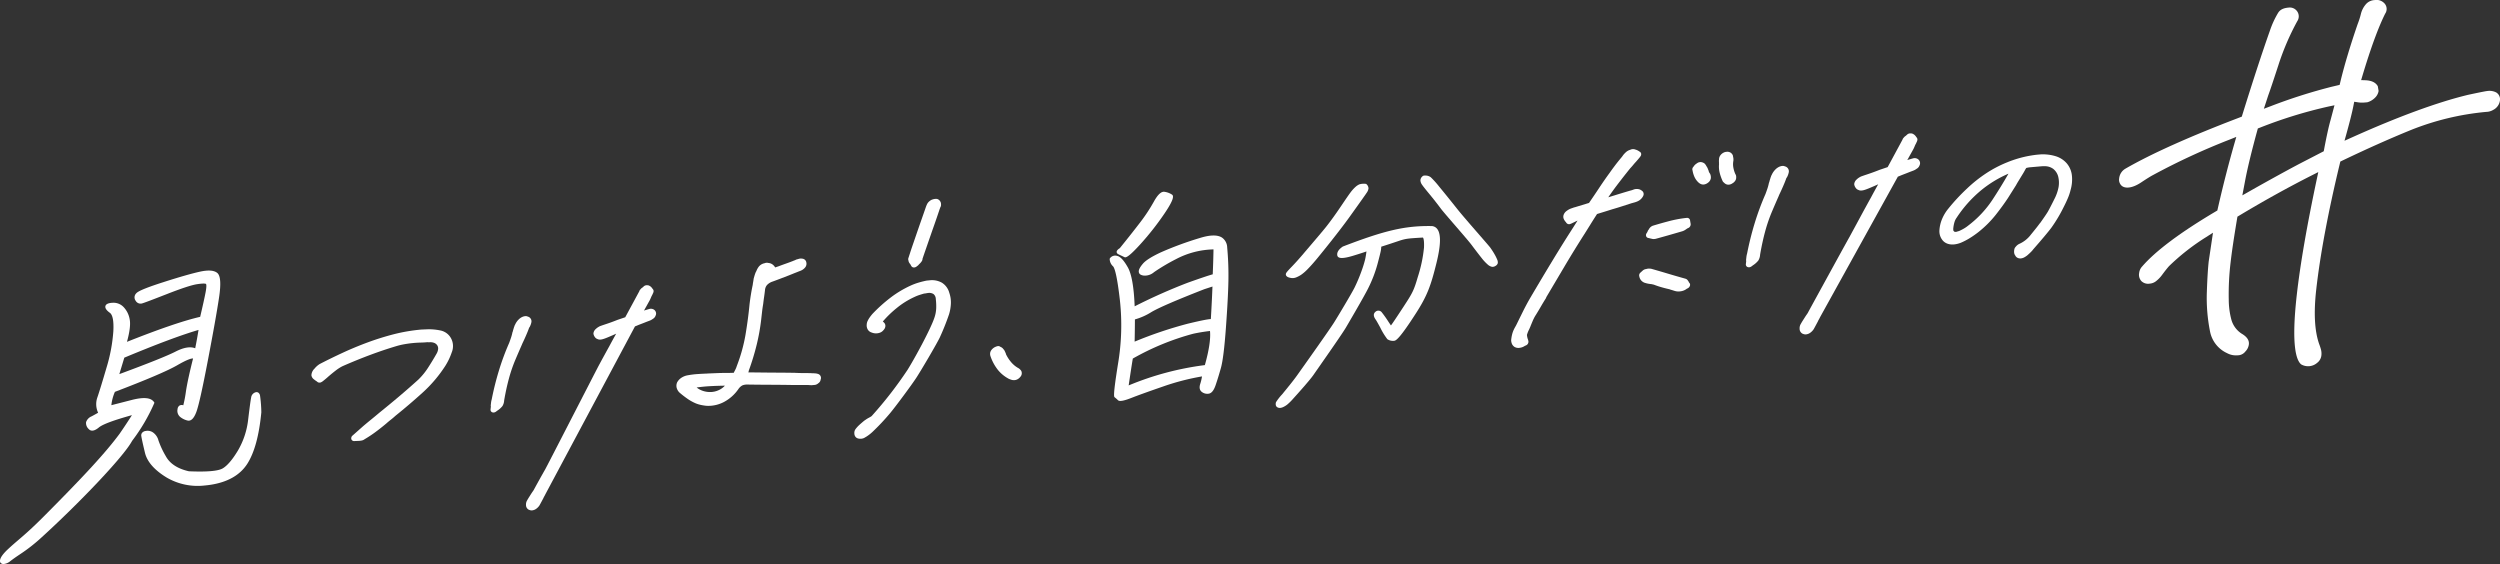 <svg xmlns="http://www.w3.org/2000/svg" xmlns:xlink="http://www.w3.org/1999/xlink" width="959.506" height="216.467" viewBox="0 0 959.506 216.467"><rect x="0" y="0" width="959.506" height="216.467" fill="#333333" stroke="none"/><defs><clipPath id="a"><rect width="959.506" height="216.467" fill="#fff"/></clipPath></defs><g transform="translate(18750 19448)"><g transform="translate(-18750 -19448)" clip-path="url(#a)"><path d="M141.564,98.059a21.181,21.181,0,0,0-4.939-.375l-2.065.085a66.566,66.566,0,0,0-10.582,1.8,103.974,103.974,0,0,0-10.03,3.137c-3.264,1.207-6.467,2.536-9.523,3.951s-6.04,2.874-8.869,4.339a7.958,7.958,0,0,0-2.016,1.791,3.668,3.668,0,0,0-1.171,2.541,2.289,2.289,0,0,0,.924,1.522,10.259,10.259,0,0,0,1.171.841l.17.157a1.349,1.349,0,0,0,1.533.11,4.734,4.734,0,0,0,.459-.273q.642-.5,1.238-1c.395-.331.775-.663,1.1-.961,1.017-.87,1.984-1.656,2.873-2.336a15.454,15.454,0,0,1,2.519-1.581c3.69-1.614,7.268-3.068,10.633-4.323,3.327-1.241,6.642-2.358,9.855-3.319a27.885,27.885,0,0,1,3.192-.762,42.218,42.218,0,0,1,6.315-.635c.915-.019,1.844-.076,2.491-.149l.712.043a4.078,4.078,0,0,1,1.967.238,2.446,2.446,0,0,1,1.157.95,2.214,2.214,0,0,1,.325,1.373,4.45,4.45,0,0,1-.6,1.809c-1.071,1.879-2.18,3.707-3.3,5.432a26.068,26.068,0,0,1-3.644,4.468c-2.408,2.182-4.915,4.375-7.45,6.517-2.5,2.114-5.075,4.237-7.658,6.316q-1.436,1.223-3.018,2.505c-1.105.893-2.156,1.766-3.217,2.676l-3.961,3.509a1.361,1.361,0,0,0-.47,1.363,1.082,1.082,0,0,0,1.109.751l1.893-.076a8.154,8.154,0,0,0,1.075-.151,2.78,2.78,0,0,0,1.052-.5,47.051,47.051,0,0,0,3.951-2.6c1.356-.99,2.8-2.125,4.305-3.384.534-.483,1.1-.954,1.668-1.4.648-.5,1.307-1.06,1.885-1.589,3.522-2.827,7-5.8,10.351-8.829a51.4,51.4,0,0,0,8.828-10.4,24.471,24.471,0,0,0,2.426-5.119,6.29,6.29,0,0,0-.343-5.515,5.933,5.933,0,0,0-4.325-2.94" transform="translate(27.155 28.713)" fill="#fff"/><path d="M160.573,97.818a6.44,6.44,0,0,0,.608-1.734,1.866,1.866,0,0,0-1.417-2.147c-.741-.411-2.275-.1-3.491,1.131a6.467,6.467,0,0,0-1.376,2.02,1.984,1.984,0,0,0-.272.664,1.462,1.462,0,0,0-.127.3c-.1.335-.191.644-.283.925a5.723,5.723,0,0,0-.178.7,1.355,1.355,0,0,0-.155.41,16.457,16.457,0,0,1-.524,1.946c-.229.687-.475,1.376-.707,2a95.476,95.476,0,0,0-3.966,10.714,111.837,111.837,0,0,0-2.738,10.98,7.224,7.224,0,0,0-.251,1.218l-.12,1.077a1.08,1.08,0,0,0,.048.411l-.127,1.136a1.027,1.027,0,0,0,.675,1.113,1.317,1.317,0,0,0,.569.07,1.677,1.677,0,0,0,.846-.331l.489-.37a7.994,7.994,0,0,0,2-1.779,4.686,4.686,0,0,0,.649-2.174c.522-3.009,1.132-5.814,1.816-8.339a56.507,56.507,0,0,1,2.4-7.05q.635-1.5,1.267-2.965c.422-.976.842-1.935,1.271-2.91l.225-.546c.5-1.043.972-2.065,1.392-3.038.366-.846.819-1.893,1.214-3.053a1.523,1.523,0,0,0,.269-.378" transform="translate(42.774 27.567)" fill="#fff"/><path d="M205.166,94h0a2.2,2.2,0,0,0-1.638-.335c-.347.092-.657.18-.938.267-.243.075-.512.153-.956.277l-.34.125,2.158-3.882a10.882,10.882,0,0,0,.5-1.074c.114-.279.237-.549.31-.7a4.522,4.522,0,0,0,.358-.713,2.1,2.1,0,0,1,.136-.28,2.279,2.279,0,0,0,.223-.744,1.115,1.115,0,0,0-.344-.9c-.032-.049-.085-.124-.146-.21a3.3,3.3,0,0,0-.536-.628,2.9,2.9,0,0,0-.91-.541,2.947,2.947,0,0,0-.87-.052,1.661,1.661,0,0,0-.962.428l-.373.336a2.615,2.615,0,0,1-.343.261,1.767,1.767,0,0,0-.353.307l-.325.373a1.519,1.519,0,0,0-.338.647,1.54,1.54,0,0,0-.107.172L194.1,96.889l-2.869.972q-1.351.538-2.738,1.037c-.929.333-1.872.652-2.821.959l-1.059.37a3.763,3.763,0,0,0-.772.386,4.724,4.724,0,0,0-.986.736,2.641,2.641,0,0,0-.949,1.637,1.049,1.049,0,0,0,.008.313,2.811,2.811,0,0,0,.508,1.163,2,2,0,0,0,1.079.815c.951.489,2.3-.009,4.108-.764,1.137-.479,2.152-.921,3.008-1.313-.878,1.563-1.749,3.157-2.593,4.745-1.281,2.3-2.615,4.739-3.966,7.246-.61,1.132-4.859,9.4-9.36,18.145-5.221,10.151-10.619,20.648-11.321,21.937-1.467,2.576-2.827,5.016-4.168,7.478a5.372,5.372,0,0,1-.5.844q-.413.58-.783,1.162l-.742,1.176c-.279.446-.547.892-.749,1.26a2.984,2.984,0,0,0-.423,1.751,2,2,0,0,0,1.037,1.8l.361.14.076.027a2.124,2.124,0,0,0,.88.1,3.2,3.2,0,0,0,1.594-.629,5.029,5.029,0,0,0,1.221-1.278q.359-.643.723-1.33l.788-1.47a3.853,3.853,0,0,1,.264-.545c.166-.287.331-.587.577-1.091l34.31-64.282.3-.094q.949-.413,1.941-.788c.7-.264,1.412-.543,2.11-.826l1.176-.445a4.708,4.708,0,0,0,1.279-.687,2.352,2.352,0,0,0,1.113-1.311A1.718,1.718,0,0,0,205.874,95a1.793,1.793,0,0,0-.708-1" transform="translate(45.87 24.873)" fill="#fff"/><path d="M255.175,121.048a4.319,4.319,0,0,0-1.638-.3h-.063a1.266,1.266,0,0,0-.529-.028c-.331-.03-.771-.052-1.319-.061l-.838-.017c-.738.008-1.509.005-2.306-.01s-1.588-.041-2.43-.085q-3.288-.054-6.579-.069t-6.646-.057l-4.6-.05a2.669,2.669,0,0,0,.181-.695,93.121,93.121,0,0,0,3.069-10.1,78.246,78.246,0,0,0,1.682-9.445l.335-2.977c.11-.972.248-1.942.439-3.073q.145-1.277.339-2.6.2-1.363.359-2.765a3.344,3.344,0,0,1,.789-1.892,5.094,5.094,0,0,1,2.126-1.306q1.584-.571,3.17-1.185c1.042-.4,2.052-.789,3.06-1.174L245.9,82.3c.405-.154.793-.305,1.158-.453s.718-.285,1.141-.446a4.3,4.3,0,0,0,1.8-1.251,2.243,2.243,0,0,0,.494-1.941,1.7,1.7,0,0,0-.689-1.156,1.836,1.836,0,0,0-1.009-.334,2.344,2.344,0,0,0-1,.035,4.786,4.786,0,0,0-.567.168,2.9,2.9,0,0,0-.559.146,4.248,4.248,0,0,0-.514.243l-.027.025a2.934,2.934,0,0,0-.618.226c-.91.362-1.845.71-2.777,1.036-.989.348-1.979.708-2.917,1.064l-1.291.435a3.654,3.654,0,0,0-1.029-1.148,3.066,3.066,0,0,0-1.558-.565,2.237,2.237,0,0,0-1.478.1,3.7,3.7,0,0,0-2.264,1.377,6.792,6.792,0,0,0-.9,1.674c-.036.058-.2.325-.225.4a12.925,12.925,0,0,0-.463,1.291l-.336,1.178c-.041.375-.1.766-.176,1.17-.087.467-.153.916-.181,1.219-.267,1.233-.506,2.513-.713,3.8-.206,1.272-.386,2.579-.533,3.888-.334,3.521-.84,7.334-1.506,11.333a62.709,62.709,0,0,1-3.363,12.118,7.924,7.924,0,0,1-.345.937c-.142.327-.322.686-.593,1.18-.065.138-.131.289-.21.472-.265.017-.53.028-.794.039-.538.02-1.044.023-1.727.027-1.249-.005-2.5.017-3.729.065l-3.652.148-.308.028q-1.805.07-3.622.186a33.478,33.478,0,0,0-3.769.463,6.394,6.394,0,0,0-2.439.919,4.954,4.954,0,0,0-1.726,1.848,3.269,3.269,0,0,0-.168,2.033,4.03,4.03,0,0,0,1.069,1.835,38.9,38.9,0,0,0,3.106,2.408,17.582,17.582,0,0,0,3.231,1.781,12.39,12.39,0,0,0,1.962.587c.612.127,1.22.225,1.872.3a12.634,12.634,0,0,0,2.052-.012,12.94,12.94,0,0,0,4.828-1.423,15.622,15.622,0,0,0,5.582-4.979,4.293,4.293,0,0,1,1.549-1.414,4.887,4.887,0,0,1,2-.314q4.128.066,8.358.081,4.212.017,8.328.083,1.7.023,3.315.012c1.049-.008,2.1,0,3.316.013l.14-.018a1.516,1.516,0,0,0,.556.05,3.075,3.075,0,0,0,.691.018l.9-.079a2.493,2.493,0,0,0,1.562-.7,2.065,2.065,0,0,0,.433-.388,1.926,1.926,0,0,0,.418-1.013,1.586,1.586,0,0,0-.81-2.059M219.23,125.48a7.133,7.133,0,0,1-1.955,1.51,7.885,7.885,0,0,1-4.349.907,8.393,8.393,0,0,1-3.417-.973,6.928,6.928,0,0,1-1.118-.749c1.788-.252,3.549-.423,5.247-.511,1.832-.1,3.711-.16,5.593-.184" transform="translate(58.985 22.544)" fill="#fff"/><path d="M269.591,83.17a3.328,3.328,0,0,0,.513.8,1.74,1.74,0,0,1,.247.414l.237.408a1.1,1.1,0,0,0,.881.52,1.421,1.421,0,0,0,.234,0,1.669,1.669,0,0,0,.844-.329l.509-.386a1.716,1.716,0,0,0,.312-.3,2.968,2.968,0,0,1,.34-.357,4.517,4.517,0,0,0,.7-.795,1.812,1.812,0,0,0,.453-.978l0-.18c.792-2.307,3.513-10.176,4.28-12.347.845-2.393,1.61-4.616,2.32-6.757a2.023,2.023,0,0,0,.155-.463c.044-.091.087-.176.129-.255a1.819,1.819,0,0,0,.219-1.137,1.939,1.939,0,0,0-.42-1.256,1.967,1.967,0,0,0-1.15-.77,4.034,4.034,0,0,0-.7,0,4.367,4.367,0,0,0-.994.217,2.907,2.907,0,0,0-.994.533,3.364,3.364,0,0,0-1.118,1.317c-.142.3-.26.584-.375.89q-.972,2.816-1.936,5.546c-.669,1.9-3.272,9.46-3.841,11.163l-1,3.081a1.187,1.187,0,0,0-.039.618l.171.741Z" transform="translate(79.197 17.341)" fill="#fff"/><path d="M287.1,84.122a7.736,7.736,0,0,0-4.863-.967l-1.121.107c-.99.2-2.007.458-3.023.756a22.692,22.692,0,0,0-3.055,1.141,40.3,40.3,0,0,0-7.564,4.5,59.271,59.271,0,0,0-7.167,6.425c-.4.481-.73.9-1.005,1.291a8.168,8.168,0,0,0-.744,1.25,3.676,3.676,0,0,0-.417,1.623,2.929,2.929,0,0,0,.177,1.289,2.553,2.553,0,0,0,1.705,1.64,4.361,4.361,0,0,0,3.174.078,2.851,2.851,0,0,0,.941-.537,5.035,5.035,0,0,0,.7-.76,2.246,2.246,0,0,0,.456-1.066,1.735,1.735,0,0,0-.353-1.343,4.339,4.339,0,0,0-.615-.594,40.59,40.59,0,0,1,5.4-5.217,30.782,30.782,0,0,1,6.682-4.165,15.743,15.743,0,0,1,1.955-.791c.68-.221,1.356-.418,1.786-.543a8.129,8.129,0,0,0,1-.142,3.982,3.982,0,0,1,.522-.076,3.044,3.044,0,0,1,2.135.421,2.55,2.55,0,0,1,.857,1.9,22.529,22.529,0,0,1,.158,3.363,12.713,12.713,0,0,1-.682,3.759c-1.458,4.436-7.543,15.571-10.238,19.913a151.075,151.075,0,0,1-13.759,17.767,1.726,1.726,0,0,1-.419.333c-.3.18-.571.331-.812.456a9.144,9.144,0,0,0-.933.558l-.78.534c-.643.529-1.241,1.043-1.774,1.526a11.758,11.758,0,0,0-1.518,1.638,2.446,2.446,0,0,0-.5,1.744,2.086,2.086,0,0,0,.613,1.486,2.06,2.06,0,0,0,1.057.485,3.664,3.664,0,0,0,.967.048,3.458,3.458,0,0,0,.706-.14,2.444,2.444,0,0,0,.69-.326,11.733,11.733,0,0,0,1.37-.874,17.24,17.24,0,0,0,1.46-1.193,86.855,86.855,0,0,0,6.957-7.408c2.2-2.649,8.306-10.9,10.044-13.588,1.845-2.849,7.486-12.413,8.87-15.224a92.822,92.822,0,0,0,3.586-8.949,16.435,16.435,0,0,0,.724-4.181,11.128,11.128,0,0,0-.609-4.124,6.569,6.569,0,0,0-2.74-3.817" transform="translate(74.501 24.435)" fill="#fff"/><path d="M304.224,110.942a10.179,10.179,0,0,1-2.444-2.076,14.193,14.193,0,0,1-2.006-3.068,2.343,2.343,0,0,0-.178-.553l-.3-.656a2.293,2.293,0,0,0-.511-.743,2.413,2.413,0,0,0-1.176-.912c-.027-.025-.056-.047-.085-.069a1.306,1.306,0,0,0-1.09-.166,4.491,4.491,0,0,0-1.28.543,3.916,3.916,0,0,0-.916.833,2.509,2.509,0,0,0-.563,1.3,2.752,2.752,0,0,0,.16,1.215,17.521,17.521,0,0,0,2.851,5.234,13.533,13.533,0,0,0,4.26,3.438c.256.1.529.2.82.294a3.253,3.253,0,0,0,1.32.162,2.981,2.981,0,0,0,.929-.25,3.45,3.45,0,0,0,1.224-.978,2.035,2.035,0,0,0,.378-2.332,3.5,3.5,0,0,0-1.394-1.215" transform="translate(86.337 30.18)" fill="#fff"/><path d="M505.331,85.029a1.827,1.827,0,0,0-.091-.171,1.493,1.493,0,0,0-.316-.527,1.646,1.646,0,0,0-.951-.778c-2.267-.629-4.512-1.277-6.673-1.925s-4.314-1.278-6.427-1.876a1.214,1.214,0,0,0-.453-.052,3.356,3.356,0,0,0-1.544.14,2.358,2.358,0,0,0-1.364.613l-.827.747a1.423,1.423,0,0,0-.481,1.376l.075.287a3.1,3.1,0,0,0,2.077,2.267,10.883,10.883,0,0,0,2.244.466,4.685,4.685,0,0,1,.675.114l.532.123c.925.358,1.889.683,2.864.964s1.959.532,2.961.757a2.691,2.691,0,0,1,.393.12,4.121,4.121,0,0,0,.643.2l1.25.389.065.019a5.074,5.074,0,0,0,1.834.137,5.245,5.245,0,0,0,1.405-.32,4.358,4.358,0,0,0,1.184-.664l.421-.217a1.67,1.67,0,0,0,.847-1,1.108,1.108,0,0,0-.287-1.141Z" transform="translate(142.935 23.421)" fill="#fff"/><path d="M508.664,52.42a2.616,2.616,0,0,1-.3-.49,3.917,3.917,0,0,1-.215-.694c-.1-.211-.178-.409-.246-.584a3.752,3.752,0,0,0-.388-.771c-.1-.15-.194-.308-.287-.479a3.043,3.043,0,0,0-.639-.811,1.021,1.021,0,0,0-.352-.22c-.072-.031-.137-.06-.185-.084a2.259,2.259,0,0,0-2.232.184,2.652,2.652,0,0,0-.3.219,3.083,3.083,0,0,0-.713.606,2.788,2.788,0,0,0-.34.446l-.231.29a1.294,1.294,0,0,0-.2,1.284,9.684,9.684,0,0,0,.787,2.571,6.772,6.772,0,0,0,1.523,2.051,3.748,3.748,0,0,0,.66.462,2.283,2.283,0,0,0,1.333.278,2.8,2.8,0,0,0,1.027-.307,3.086,3.086,0,0,0,.571-.364,2.587,2.587,0,0,0,1.119-1.777,3.309,3.309,0,0,0-.242-1.544.942.942,0,0,0-.147-.267" transform="translate(147.573 14.133)" fill="#fff"/><path d="M503.823,64.631l-.344.03A46.241,46.241,0,0,0,497,65.883c-2.145.568-4.161,1.137-6.184,1.751a2.871,2.871,0,0,0-1.416,1.2c-.084.137-.165.273-.236.408a1.294,1.294,0,0,0-.365.695l-.376.6a1.273,1.273,0,0,0-.133,1.187,1.12,1.12,0,0,0,.94.641l.177.017a1.478,1.478,0,0,0,.159.072,2.137,2.137,0,0,0,.4.088c.154.032.294.069.422.1a2.886,2.886,0,0,0,1.1.085,4.254,4.254,0,0,0,.432-.062q2.455-.67,4.966-1.385c1.668-.478,3.39-.973,5.185-1.5a4.648,4.648,0,0,0,1.181-.545l.677-.47a2.455,2.455,0,0,0,.256-.158l.1-.039a1.559,1.559,0,0,0,1.065-1.62l-.237-1.417a1.122,1.122,0,0,0-1.285-.9" transform="translate(143.531 19)" fill="#fff"/><path d="M498.889,62.215a2.472,2.472,0,0,0,.179-.681,1.849,1.849,0,0,0-.171-.775,1.006,1.006,0,0,0-.241-.33,3.772,3.772,0,0,0-.972-.67,3.473,3.473,0,0,0-2.54.014c-.212.07-.41.142-.55.2a1.159,1.159,0,0,0-.3.1,2.567,2.567,0,0,0-.264.049q-3.075.9-6.109,1.847-1.248.386-2.434.748c1.179-1.722,2.338-3.328,3.447-4.785,1.668-2.189,3.359-4.347,5.01-6.382.4-.423.791-.864,1.156-1.312.335-.408.666-.782,1.053-1.193l1.333-1.562.352-.48a1.372,1.372,0,0,0,.273-.987,1.05,1.05,0,0,0-.475-.744l-.334-.212a4.314,4.314,0,0,0-1.282-.624L495.9,44.4a2.445,2.445,0,0,0-1.985.088,4.089,4.089,0,0,0-1.64.9,9.6,9.6,0,0,0-1.077,1.143,7.92,7.92,0,0,1-.48.668c-.215.268-.428.527-.67.806-.7.858-1.4,1.737-2.058,2.611-.671.89-1.328,1.79-1.943,2.668-1.4,1.909-2.8,3.929-4.169,6-1.227,1.856-2.5,3.738-3.782,5.6l-5.242,1.592a1.513,1.513,0,0,0-.2.072,1.613,1.613,0,0,0-.429.1c-.186.072-.384.144-.608.217-.261.089-.5.176-.908.343a7.675,7.675,0,0,0-1.3.815A3.2,3.2,0,0,0,468.37,69.4a2.187,2.187,0,0,0,.073,1.727,4.511,4.511,0,0,0,.8,1.156l.17.256a1.28,1.28,0,0,0,1.564.384l.5-.2c.25-.131.484-.246.708-.347.264-.123.549-.263.782-.383s.476-.217.721-.327q-1.939,3.053-3.875,6.07c-1.847,2.932-3.637,5.82-5.318,8.588q-2.55,4.191-4.869,8.09t-4.282,7.236c-.911,1.594-1.79,3.24-2.61,4.894-.809,1.633-1.6,3.234-2.382,4.832-.155.333-.322.651-.5.956-.224.379-.439.787-.639,1.214a10.175,10.175,0,0,0-.683,2,15.33,15.33,0,0,0-.321,2.02,3.982,3.982,0,0,0,.326,1.469,2.668,2.668,0,0,0,1.161,1.219c.136.053.29.1.459.155l.049.045.083-.006a2.953,2.953,0,0,0,.986.07,5.194,5.194,0,0,0,1.05-.216,4.3,4.3,0,0,0,1.137-.555l.393-.172a1.528,1.528,0,0,0,.969-1.685l-.15-.569a6.313,6.313,0,0,1-.4-1.792,11.2,11.2,0,0,1,.872-2.174l.421-.97q.4-1.013.873-2.123a16.936,16.936,0,0,1,.964-1.941c.718-1.135,1.422-2.3,2.1-3.476.639-1.109,1.323-2.241,2.034-3.368a1.584,1.584,0,0,0,.163-.426l7.072-11.94c2.417-4.08,4.932-8.164,7.469-12.139q1.208-1.91,2.538-4.057,1.157-1.869,2.4-3.782l2.666-.822c1.1-.336,2.165-.672,3.139-.985,1.242-.352,2.518-.741,3.793-1.157l3.694-1.19a3.589,3.589,0,0,0,.493-.135,9.616,9.616,0,0,0,1.809-.6,4.358,4.358,0,0,0,2.118-2.042" transform="translate(131.775 13.004)" fill="#fff"/><path d="M516.072,53.425a11.414,11.414,0,0,1-.718-2.447,7.133,7.133,0,0,1,.031-2.5,4.289,4.289,0,0,0-.016-1.07l-.2-1.044a2.456,2.456,0,0,0-.766-.956,2.412,2.412,0,0,0-1.694-.373,3.937,3.937,0,0,0-.421.061,3.435,3.435,0,0,0-1.719,1.066,2.775,2.775,0,0,0-.7,1.959l-.036.32a1.17,1.17,0,0,0,.028.421.29.29,0,0,1,.009.114,2.749,2.749,0,0,0,.015.748,9.888,9.888,0,0,0,.2,3.177,17.557,17.557,0,0,0,1.192,3.4,1.019,1.019,0,0,0,.245.334l.446.41a2.293,2.293,0,0,0,.719.454l.075.026a2.244,2.244,0,0,0,.924.11,2.647,2.647,0,0,0,.7-.168,2.5,2.5,0,0,0,.6-.322,3.14,3.14,0,0,0,1.121-1.03,2.18,2.18,0,0,0,.351-1.386,1.809,1.809,0,0,0-.242-1.03c-.064-.11-.115-.207-.142-.267" transform="translate(149.892 13.235)" fill="#fff"/><path d="M579.192,49.455a2.2,2.2,0,0,0-1.716-.352c-.366.1-.7.189-.98.278-.258.078-.545.159-1.012.291l-.4.148,2.294-4.128a11.111,11.111,0,0,0,.522-1.127c.12-.3.25-.578.331-.74a4.9,4.9,0,0,0,.375-.748,1.862,1.862,0,0,1,.143-.3,2.36,2.36,0,0,0,.231-.776,1.171,1.171,0,0,0-.356-.932l-.1-.146-.054-.076a3.59,3.59,0,0,0-.562-.657,2.987,2.987,0,0,0-.952-.565,3.084,3.084,0,0,0-.908-.053,1.714,1.714,0,0,0-1,.445l-.392.352a2.712,2.712,0,0,1-.364.28,1.856,1.856,0,0,0-.37.32l-.34.391a1.615,1.615,0,0,0-.352.681,1.416,1.416,0,0,0-.112.179L567.567,52.5l-3.027,1.026q-1.421.565-2.884,1.09c-.977.351-1.97.688-2.97,1.011l-1.113.39a4.05,4.05,0,0,0-.811.4,4.885,4.885,0,0,0-1.032.773,2.752,2.752,0,0,0-.993,1.712,1.231,1.231,0,0,0,.006.324,2.914,2.914,0,0,0,.533,1.215,2.1,2.1,0,0,0,1.131.857c.994.511,2.415-.01,4.309-.8,1.2-.5,2.284-.978,3.216-1.4-.934,1.66-1.859,3.353-2.756,5.041-1.364,2.451-2.769,5.017-4.175,7.628-1.373,2.547-2.763,5.111-4.156,7.666-1.518,2.663-14.328,26.065-15.712,28.607a5.691,5.691,0,0,1-.526.89q-.437.613-.823,1.222L535,111.384c-.294.467-.573.932-.788,1.325a3.123,3.123,0,0,0-.444,1.832,2.091,2.091,0,0,0,1.082,1.88l.379.148.075.025a2.208,2.208,0,0,0,.925.111,3.378,3.378,0,0,0,1.668-.659,5.254,5.254,0,0,0,1.278-1.341c.254-.449.506-.917.764-1.4l.827-1.546a4.032,4.032,0,0,1,.281-.577c.173-.3.347-.617.606-1.145l29.831-53.884.319-.1c.667-.29,1.351-.565,2.045-.829.734-.278,1.486-.572,2.223-.87l1.239-.468a4.9,4.9,0,0,0,1.343-.723,2.438,2.438,0,0,0,1.162-1.369,1.778,1.778,0,0,0,.111-1.29,1.867,1.867,0,0,0-.735-1.046" transform="translate(156.929 11.632)" fill="#fff"/><path d="M532.823,49.39c-.776-.43-2.378-.1-3.654,1.187a6.8,6.8,0,0,0-1.443,2.118,2.1,2.1,0,0,0-.289.7,1.452,1.452,0,0,0-.132.314c-.1.353-.2.678-.3.973a6.188,6.188,0,0,0-.189.74,1.387,1.387,0,0,0-.163.428A17.27,17.27,0,0,1,526.1,57.9c-.241.725-.5,1.449-.744,2.1a100.413,100.413,0,0,0-4.173,11.277A116.643,116.643,0,0,0,518.3,82.843a7.6,7.6,0,0,0-.263,1.278l-.128,1.136a1.057,1.057,0,0,0,.051.427l-.133,1.2a1.065,1.065,0,0,0,.7,1.154,1.381,1.381,0,0,0,.592.072,1.747,1.747,0,0,0,.88-.344l.516-.391a8.51,8.51,0,0,0,2.1-1.867,4.961,4.961,0,0,0,.681-2.283c.55-3.169,1.193-6.123,1.91-8.779a59.827,59.827,0,0,1,2.522-7.425q.67-1.582,1.335-3.121c.442-1.026.887-2.035,1.338-3.062l.235-.576c.529-1.092,1.022-2.169,1.467-3.2.489-1.132.894-2.091,1.277-3.214a1.717,1.717,0,0,0,.285-.4,6.749,6.749,0,0,0,.637-1.821,1.95,1.95,0,0,0-1.482-2.243" transform="translate(152.241 14.469)" fill="#fff"/><path d="M624.116,49.247a9.23,9.23,0,0,0-4.19-2.732,16.977,16.977,0,0,0-5.948-.714l-.989.087c-.441.039-.933.094-1.469.171s-1.1.167-1.736.278a42.74,42.74,0,0,0-8.568,2.509,45.57,45.57,0,0,0-7.936,4.138,52.615,52.615,0,0,0-7.444,5.908,74.741,74.741,0,0,0-7.123,7.649,15.949,15.949,0,0,0-2.463,4.054,13.4,13.4,0,0,0-1.009,4.234,5.487,5.487,0,0,0,1.4,4.159c1.242,1.281,3.165,1.7,5.4,1.163a10.95,10.95,0,0,0,1.347-.417,24.351,24.351,0,0,0,3.28-1.676,35.479,35.479,0,0,0,3.4-2.345,40.59,40.59,0,0,0,6.769-6.708c1.823-2.321,3.408-4.5,4.718-6.488l3.082-4.893c.282-.529.6-1.073.939-1.619l1.871-3.065c.234-.393.43-.74.589-1.04a8.047,8.047,0,0,1,.536-.894,10.062,10.062,0,0,1,1.372-.256l4.4-.384a9.441,9.441,0,0,1,1.2-.031,5.4,5.4,0,0,1,3.385,1.034,5.534,5.534,0,0,1,1.886,2.918,9.873,9.873,0,0,1,.145,4.074,16.724,16.724,0,0,1-1.645,4.656l-.457.924c-.973,1.937-1.662,3.251-2.049,3.907-.36.613-1.3,2-2.766,4.081l-.4.476c-.534.76-1.641,2.162-3.295,4.169a11.368,11.368,0,0,1-4.52,3.593,3.657,3.657,0,0,0-1.034.761c-.159.173-.318.361-.485.569a1.408,1.408,0,0,0-.253.484,3.99,3.99,0,0,0-.156,1.392,2.247,2.247,0,0,0,.457,1.254,1.849,1.849,0,0,0,.86.863l.048.023a2.327,2.327,0,0,0,1.19.21,3.551,3.551,0,0,0,1.312-.393,8.048,8.048,0,0,0,1.208-.8l.842-.762a14.2,14.2,0,0,0,1.032-1.037l.363-.461c3.337-3.806,5.692-6.615,7-8.349a56.018,56.018,0,0,0,4.686-7.865c.625-1.222,1.168-2.374,1.615-3.425a19.254,19.254,0,0,0,1.07-3.217,14.448,14.448,0,0,0,.483-5.634,8.6,8.6,0,0,0-1.949-4.53m-22.381,3.948c-1.966,3.43-4.068,6.85-6.259,10.181a40.27,40.27,0,0,1-9.222,9.761,12.348,12.348,0,0,1-1.745,1.187,19,19,0,0,1-1.735.88c-.342.091-.635.179-.876.259a1.543,1.543,0,0,1-.836.032c-.093-.027-.116-.057-.125-.07a.963.963,0,0,0-.219-.207.347.347,0,0,1-.131-.243,3.073,3.073,0,0,1-.018-.95,12.586,12.586,0,0,1,.457-2.288,5.542,5.542,0,0,1,.811-1.637,47.259,47.259,0,0,1,9.208-10.371,43.692,43.692,0,0,1,10.69-6.533" transform="translate(169.121 13.461)" fill="#fff"/><path d="M331.943,80.9q1.361.64,2.24,1.069a.669.669,0,0,0,.369.066c.705-.062,2.113-1.034,5.731-5.005A106.137,106.137,0,0,0,349.4,65.462c3.96-5.788,3.7-7.046,3.04-7.494a6.932,6.932,0,0,0-2.886-1.074c-1.246-.193-2.588,1.074-4.123,3.856a64.572,64.572,0,0,1-5.272,7.975c-2.1,2.745-4.7,6.038-7.736,9.789-.831.527-1.221.991-1.225,1.462,0,.375.248.685.746.919" transform="translate(97.373 16.722)" fill="#fff"/><path d="M372.222,70.639c-1.734-1.108-4.59-1.049-8.491.172a129.482,129.482,0,0,0-14.84,5.45c-3.6,1.671-5.9,3.116-7.01,4.416-1.152,1.346-1.667,2.376-1.572,3.152.1.832.8,1.311,2.1,1.423a5.438,5.438,0,0,0,3.78-1.359,76.115,76.115,0,0,1,8.389-4.969,32.272,32.272,0,0,1,14.4-3.74c-.047,2.981-.145,6.194-.292,9.559-1.85.529-5.089,1.62-9.634,3.245a214.518,214.518,0,0,0-20.33,9.044c-.282-7.333-1.162-12.356-2.615-14.937-1.528-2.706-2.862-4.149-4.079-4.41a2.49,2.49,0,0,0-2.831.968l-.06.163a3.926,3.926,0,0,0,1.308,2.884c.59.664,1.522,3.463,2.613,13.024a88.54,88.54,0,0,1-.67,24.039c-2.037,12.661-1.612,12.976-1.332,13.186a12.792,12.792,0,0,1,1.234,1.087c.4.391,1.334.652,5.08-.814,2.656-1.042,6.764-2.522,12.21-4.4a91.582,91.582,0,0,1,14.988-3.889,18.854,18.854,0,0,1-.681,2.88c-.428,1.35-.249,2.363.536,3.011a3.379,3.379,0,0,0,2.536.756l.129-.013c1.1-.131,1.981-1.18,2.681-3.205.642-1.862,1.332-4.1,2.051-6.66.725-2.58,1.373-7.79,1.929-15.487.555-7.667.876-13.711.954-17.965a117.871,117.871,0,0,0-.467-12.794,4.756,4.756,0,0,0-2.016-3.819m-6.555,48.952a112.96,112.96,0,0,0-29.243,7.8c.743-5.038,1.265-8.418,1.591-10.309a98.481,98.481,0,0,1,23.168-9.52c2.028-.444,4.2-.8,6.452-1.061.3,2.963-.357,7.364-1.968,13.094m-6.491-15.91a157.265,157.265,0,0,0-20.463,6.9c.062-3.086.1-5.951.107-8.527a23.973,23.973,0,0,0,6.443-2.891c2.882-1.674,9.683-4.607,20.2-8.709q1.805-.592,3.122-1.016c-.15,3.895-.358,8.09-.622,12.486-.841.021-2.963.357-8.782,1.759" transform="translate(96.764 20.536)" fill="#fff"/><path d="M438.3,67.049h-.028c-10.245-.14-17.879,1.615-34.132,7.862-1.623,1.093-2.338,2.241-2.123,3.407a1.027,1.027,0,0,0,.52.734c.824.483,2.662.276,5.616-.628,2.892-.883,3.856-1.215,4.788-1.536l.27-.093c-.145,1.162-.322,2.213-.528,3.126a43.5,43.5,0,0,1-1.458,4.638,60.811,60.811,0,0,1-2.558,6.052c-.981,2.011-6.2,10.758-7.89,13.452-1.647,2.632-10.5,15.1-14.225,20.344-1.471,2.069-3.925,5.057-5.717,7.24a20.209,20.209,0,0,0-2.352,3.015,2.307,2.307,0,0,0-.067,1.114,1.238,1.238,0,0,0,.556.807,1.793,1.793,0,0,0,1,.265c.056,0,.111,0,.168-.008a3.519,3.519,0,0,0,1.137-.331,8.2,8.2,0,0,0,1.473-.9,20,20,0,0,0,2.33-2.3c.061-.067,6.206-6.816,7.794-9.13.333-.485,1.087-1.566,2.07-2.975,3.4-4.869,9.092-13.02,10.352-15.161.278-.474,6.849-11.621,8.605-15.17a50.022,50.022,0,0,0,3.521-9.151c.787-2.946,1.223-4.713,1.33-5.4a10.346,10.346,0,0,0,.138-1.354c1.871-.591,4.14-1.335,6.75-2.214,2.677-.9,3.573-.958,9.243-1.293.2.229.52,1.033.411,3.838a53.673,53.673,0,0,1-2.4,11.361c-1.489,5.1-2.005,6.06-5.38,11.227-3.234,4.953-4.457,6.721-4.906,7.314-.212-.307-.558-.819-.893-1.321a44.637,44.637,0,0,0-2.664-3.763,1.64,1.64,0,0,0-2.422-.124c-.571.484-1.015,1.389.115,2.945.312.431,1,1.684,1.73,3.01a25.648,25.648,0,0,0,2.745,4.511,3.8,3.8,0,0,0,2.684.621c.761-.089,2.382-1.355,8.218-10.422,4.414-6.857,5.79-10.663,7.941-19.365,1.655-6.7,1.8-10.934.437-12.944a2.9,2.9,0,0,0-2.206-1.3" transform="translate(111.242 19.71)" fill="#fff"/><path d="M449.779,82.332c-.428-.762-.973-1.608-1.663-2.589-.3-.419-2.061-2.444-4.295-5.012-2.937-3.376-6.594-7.576-8.292-9.709-2.968-3.728-5.322-6.641-7-8.661a34.264,34.264,0,0,0-3.244-3.621,3.309,3.309,0,0,0-1.762-.661c-.779-.065-1.231.034-1.417.278a2.071,2.071,0,0,0-.811,1.572,3.157,3.157,0,0,0,.605,1.637c.369.556,1.316,1.757,2.9,3.668,1.538,1.863,3,3.731,4.359,5.551.661.889,3,3.6,5.476,6.462,2.627,3.04,5.342,6.184,6.213,7.341,1.664,2.217,2.986,3.938,3.931,5.118a17.336,17.336,0,0,0,2.332,2.509,3.531,3.531,0,0,0,1.641.881,1.844,1.844,0,0,0,.387.006,2.179,2.179,0,0,0,1.009-.37,1.747,1.747,0,0,0,.841-1.035,2.54,2.54,0,0,0-.238-1.4,17.162,17.162,0,0,0-.972-1.963" transform="translate(123.863 15.306)" fill="#fff"/><path d="M382.406,90.415a4.881,4.881,0,0,0,1.317.281,3.462,3.462,0,0,0,.544,0,4.018,4.018,0,0,0,1.13-.279,10.884,10.884,0,0,0,1.833-.967,16.9,16.9,0,0,0,2.664-2.331c1.1-1.122,2.371-2.565,3.787-4.292,1.3-1.581,7.98-9.77,12.218-15.685s6.439-9.024,6.705-9.469a3.469,3.469,0,0,0,.5-1.377,2.2,2.2,0,0,0-.826-1.667l-.082-.085-.123-.008a6.2,6.2,0,0,0-2.469.19,5.546,5.546,0,0,0-1.411.914,13.344,13.344,0,0,0-1.577,1.658c-.566.686-1.87,2.553-3.992,5.709-2.078,3.09-3.992,5.747-5.688,7.9-1.3,1.651-4.77,5.71-7.063,8.394-.717.84-1.319,1.544-1.7,2-1.606,1.894-3.107,3.565-4.459,4.965-1.844,1.9-2.174,2.389-2.255,2.624a1,1,0,0,0,.1.951,1.824,1.824,0,0,0,.849.578" transform="translate(112.128 16.026)" fill="#fff"/><path d="M773.231,35.466a5.657,5.657,0,0,0-3.554-.514c-.352.031-1.882.305-7.181,1.438-11.771,2.835-26.878,8.377-44.858,16.464l-2.6,1.17.686-2.475c1.342-4.84,2.255-8.489,2.716-10.842l.325-1.652,1.7.254a10.2,10.2,0,0,0,2.334.03l1.025-.089a6.9,6.9,0,0,0,3-1.819,4.641,4.641,0,0,0,1.3-2.519l-.305-1.815c-.816-1.458-2.407-2.211-4.856-2.3l-1.542-.054.43-1.442c3.215-10.744,6.178-18.838,8.8-24.059a3.163,3.163,0,0,0-.122-3.763A4.141,4.141,0,0,0,726.617.027a4.755,4.755,0,0,0-3.224,1.435,8.922,8.922,0,0,0-2.064,3.895,30.7,30.7,0,0,1-1.247,3.9c-2.892,8.414-5.151,15.955-6.659,22.272l-.249,1.043-3,.709a206.325,206.325,0,0,0-23.517,7.495l-2.569.972,1.706-5.211c.575-1.531,1.86-5.362,3.845-11.451A97.1,97.1,0,0,1,696.91,8.135a3.325,3.325,0,0,0-.025-3.762,3.461,3.461,0,0,0-3.43-1.444c-2.454.214-3.379,1.209-3.86,1.938a34.826,34.826,0,0,0-3.206,6.955c-2.932,8.283-6.475,19.1-10.524,32.139l-.254.813-.874.334c-19.125,7.292-33.862,13.9-43.807,19.643a4.869,4.869,0,0,0-2.376,3.687,3.143,3.143,0,0,0,.808,2.711c1.241,1.276,3.989,1.291,7.657-1.152,2.095-1.394,3.628-2.346,4.557-2.829A259.267,259.267,0,0,1,670.99,53.554l2.52-1.013-.676,2.36c-2.3,8.018-4.466,16.491-6.44,25.186l-.158.7-.692.41c-13.517,8.012-22.983,15.092-28.134,21.042a4.395,4.395,0,0,0-1.193,2.579,3.583,3.583,0,0,0,.907,3.107,3.686,3.686,0,0,0,3.161.933,4.5,4.5,0,0,0,2.332-.876,12.23,12.23,0,0,0,2.5-2.6q1.47-1.984,2.553-3.217a85.034,85.034,0,0,1,14.279-11.176l2.608-1.671-1.637,11.009c-.3,2.7-.545,6.66-.714,11.72a65.568,65.568,0,0,0,1.237,15.234,11.547,11.547,0,0,0,6.542,8.264,7.07,7.07,0,0,0,3.952.827,3.767,3.767,0,0,0,3.084-1.5,4.677,4.677,0,0,0,1.313-2.723c.176-1.561-.744-2.909-2.813-4.118a9.352,9.352,0,0,1-3.879-5.263,29.945,29.945,0,0,1-1.027-7.609,103.366,103.366,0,0,1,.715-14.51c.426-3.791,1.262-9.427,2.485-16.752l.124-.738.733-.44c9.29-5.582,18.627-10.758,27.758-15.387l2.548-1.293-.524,2.473c-3.815,17.936-6.42,32.987-7.741,44.739-2.134,18.98-.276,24.929,1.66,26.576a5.3,5.3,0,0,0,6.21-.6,4.1,4.1,0,0,0,1.593-2.93,6.084,6.084,0,0,0-.241-2.4,19.686,19.686,0,0,0-.63-1.874c-1.75-5-2.12-11.977-1.126-20.808,1.512-13.456,4.563-29.75,9.067-48.428l.188-.78.813-.389c9.344-4.481,18.13-8.4,26.117-11.656a102.975,102.975,0,0,1,29.016-7.014,5.614,5.614,0,0,0,2.794-.8,4.755,4.755,0,0,0,2.516-3.517,3.065,3.065,0,0,0-1.457-3.169m-63.568,10.7c-.656,2.249-1.475,5.971-2.443,11.093l-.15.793L697.3,63.1c-5.9,3.144-12.256,6.649-18.874,10.406l-2.6,1.478,1.233-6.493c.924-4.673,2.391-10.668,4.486-18.34l.232-.845.906-.348a175.283,175.283,0,0,1,26.495-8.137l2.016-.418Z" transform="translate(184.788 0)" fill="#fff"/><path d="M86.759,116.455a1.308,1.308,0,0,0-1.044-.072h0a2.407,2.407,0,0,0-1.647,2.024c-.2.947-.576,3.755-1.131,8.344A30.134,30.134,0,0,1,78.952,138.8c-2.089,3.459-4.039,5.738-5.793,6.772s-6.131,1.407-12.962,1.112c-4.322-.967-7.3-2.908-8.864-5.766a33.85,33.85,0,0,1-2.825-6.034,5.4,5.4,0,0,0-1.795-2.867,3.659,3.659,0,0,0-3.093-.813,2.189,2.189,0,0,0-1.438.758,1.583,1.583,0,0,0-.265,1.209c.122.863.589,3.007,1.391,6.373.819,3.45,3.612,6.652,8.3,9.517a23.575,23.575,0,0,0,14.675,3.074q1.089-.095,2.208-.265c6.553-1.007,11.285-3.7,14.066-8,2.751-4.26,4.576-10.912,5.423-19.82a50.982,50.982,0,0,0-.479-6.311,1.768,1.768,0,0,0-.743-1.284" transform="translate(12.318 34.195)" fill="#fff"/><path d="M59.273,130.988l-.084-.142c-1.114-1.83-3.942-2.138-8.658-.926q-5.945,1.526-7.789,2a17.081,17.081,0,0,1,1.36-5.12c12.209-4.657,20.251-8.09,23.9-10.2,3.979-2.3,5.5-2.672,6.095-2.6-1.368,5.426-2.283,9.651-2.724,12.561a49.4,49.4,0,0,1-1.024,5.4,1.738,1.738,0,0,0-1.452.1,1.785,1.785,0,0,0-.745,1.338,3.076,3.076,0,0,0,.921,2.958A6.978,6.978,0,0,0,71.95,137.8c1.307.34,2.459-.745,3.4-3.256.88-2.338,2.332-8.828,4.438-19.841,2.067-10.814,3.509-18.926,4.286-24.11.8-5.352.564-8.446-.722-9.46-1.269-1-3.428-1.148-6.6-.459-3.031.659-7.715,2-13.923,3.986-8.458,2.7-10.069,3.767-10.544,4.332a2.162,2.162,0,0,0-.194,2.874,2.129,2.129,0,0,0,2.412,1c.813-.221,3.966-1.409,9.646-3.632,5.559-2.174,9.419-3.436,11.474-3.751,2.772-.426,3.324-.182,3.429-.1.067.054.377.471-.141,3.19-.38,2-1.08,5.171-2.085,9.44-6.128,1.389-15.576,4.613-28.094,9.59,1.079-3.953,1.418-6.8,1.033-8.676a9.055,9.055,0,0,0-2.334-4.675,5.345,5.345,0,0,0-4.176-1.643c-.63.032-2.562.123-2.808,1.319-.155.753.408,1.581,1.718,2.534,1.1.8,1.545,3.209,1.33,7.16a63.1,63.1,0,0,1-2.636,13.967c-1.575,5.369-2.7,9.027-3.43,11.181a7.783,7.783,0,0,0,.23,6.047c-.687.392-1.524.857-2.509,1.386a3.691,3.691,0,0,0-2.114,2.224,3.112,3.112,0,0,0,1,2.631c.616.705,1.8,1.169,3.923-.6,1.434-1.2,5.7-2.786,12.681-4.723-1.592,2.5-3.179,4.9-4.718,7.12-5.226,7.077-13.38,15.972-29.078,31.722-4.695,4.711-7.393,7.023-9.776,9.062-1.335,1.145-2.6,2.224-4.08,3.612-3.577,3.346-3.115,4.74-2.75,5.184a1.472,1.472,0,0,0,1.315.428,4.6,4.6,0,0,0,2.311-1.017c1.325-1.033,2.459-1.8,3.658-2.606a64.892,64.892,0,0,0,8.564-6.7C29.767,170.1,47.359,151.86,50.7,145.619a69.992,69.992,0,0,0,8.5-14.47ZM45.8,119.994l1.911-6.315c12.4-5.176,21.976-8.755,28.486-10.644-.408,2.5-.837,4.863-1.278,7.041-1.881-.751-4.4-.333-7.508,1.256-3.155,1.614-10.424,4.528-21.611,8.662" transform="translate(0 23.594)" fill="#fff"/></g></g></svg>